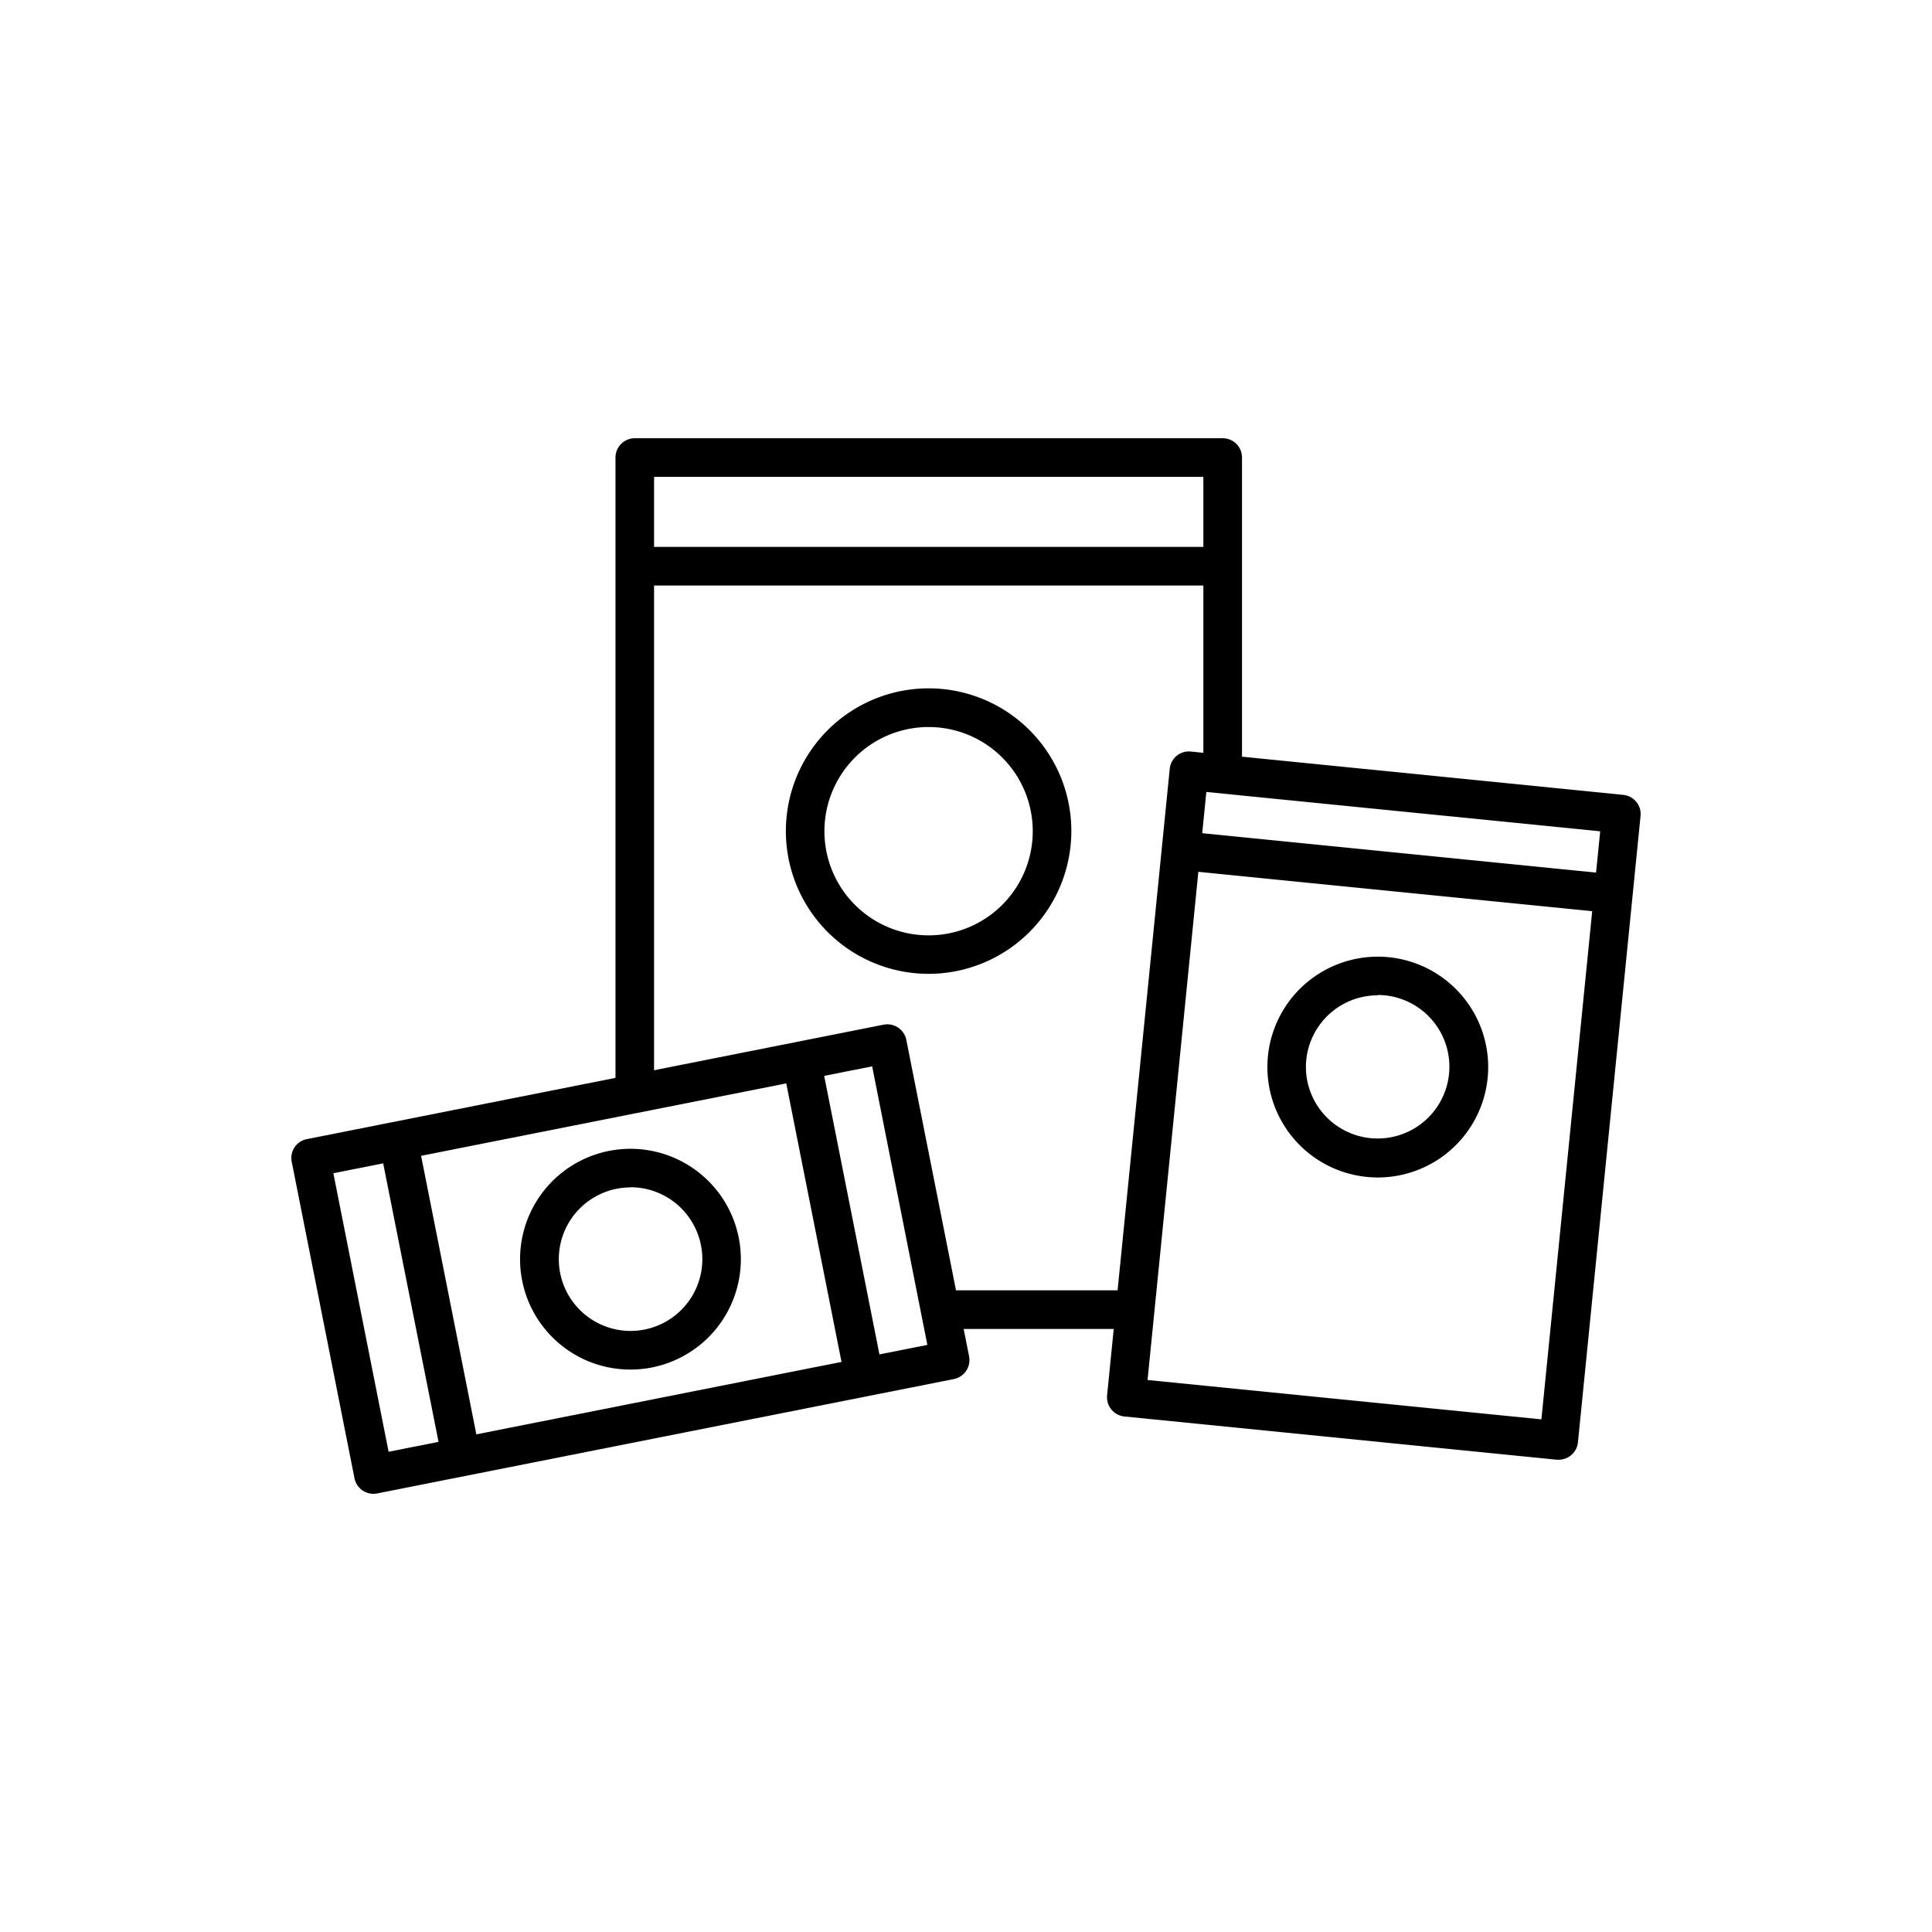 <svg xmlns="http://www.w3.org/2000/svg" viewBox="0 0 350 350"><g fill="#002b44"><path d="M282.37 264.44H282l-78.31-7.83a3.51 3.51 0 0 1-3.13-3.83l11.35-113.5a3.48 3.48 0 0 1 3.83-3.13l78.33 7.85a3.49 3.49 0 0 1 3.13 3.83l-11.34 113.46a3.5 3.5 0 0 1-3.49 3.15zM207.89 250l71.35 7.13 10.65-106.53-71.35-7.13z" style="fill:#000"/><path d="M291 165.29a2.11 2.11 0 0 1-.35 0l-75.76-7.57a3.5 3.5 0 0 1 .7-7l75.76 7.58a3.5 3.5 0 0 1-.35 7zm-41.42 48.02a20 20 0 1 1 19.84-22.68 20 20 0 0 1-19.84 22.68zm0-33a12.72 12.72 0 0 0-1.74.12A13 13 0 0 0 236.69 195a13 13 0 1 0 12.91-14.75zM115 200.23a3.5 3.5 0 0 1-3.5-3.5V82.89a3.5 3.5 0 0 1 3.5-3.5h106.5a3.49 3.49 0 0 1 3.5 3.5v55.69a3.5 3.5 0 1 1-7 0V86.39h-99.51v110.34a3.5 3.5 0 0 1-3.49 3.5zm90.4 40.52h-31.9a3.5 3.5 0 0 1 0-7h31.9a3.5 3.5 0 0 1 0 7z" style="fill:#000"/><path d="M219.77 106.07h-103a3.5 3.5 0 0 1 0-7h103a3.5 3.5 0 1 1 0 7zm-51.57 70.35a25.86 25.86 0 1 1 25.19-31.83 25.88 25.88 0 0 1-25.19 31.83zm.08-44.71a18.87 18.87 0 1 0 9.85 2.81 18.81 18.81 0 0 0-9.85-2.81zM67.65 270.62a3.5 3.5 0 0 1-3.43-2.82l-11.37-57.33a3.48 3.48 0 0 1 2.75-4.11l104.47-20.73a3.49 3.49 0 0 1 2.63.53 3.54 3.54 0 0 1 1.49 2.23l11.37 57.32a3.52 3.52 0 0 1-2.76 4.12L68.33 270.55a4 4 0 0 1-.68.07zm-7.26-58.08L70.4 263l97.6-19.36-10-50.46z" style="fill:#000"/><path d="M114.21 248.11a20.11 20.11 0 0 1-7-1.26 20 20 0 1 1 25.18-27.08 20 20 0 0 1-18.19 28.34zm0-33a13 13 0 1 0 11.85 7.6 13 13 0 0 0-11.88-7.63zm42.26 37.21a3.5 3.5 0 0 1-3.47-2.82l-11.11-56a3.5 3.5 0 1 1 6.87-1.36l11.11 56a3.5 3.5 0 0 1-2.76 4.11 3.14 3.14 0 0 1-.64.07zm-73.06 14.49A3.51 3.51 0 0 1 80 264l-11.13-56a3.5 3.5 0 1 1 6.87-1.36l11.11 56a3.49 3.49 0 0 1-2.75 4.11 3.23 3.23 0 0 1-.69.06z" style="fill:#000"/></g></svg>